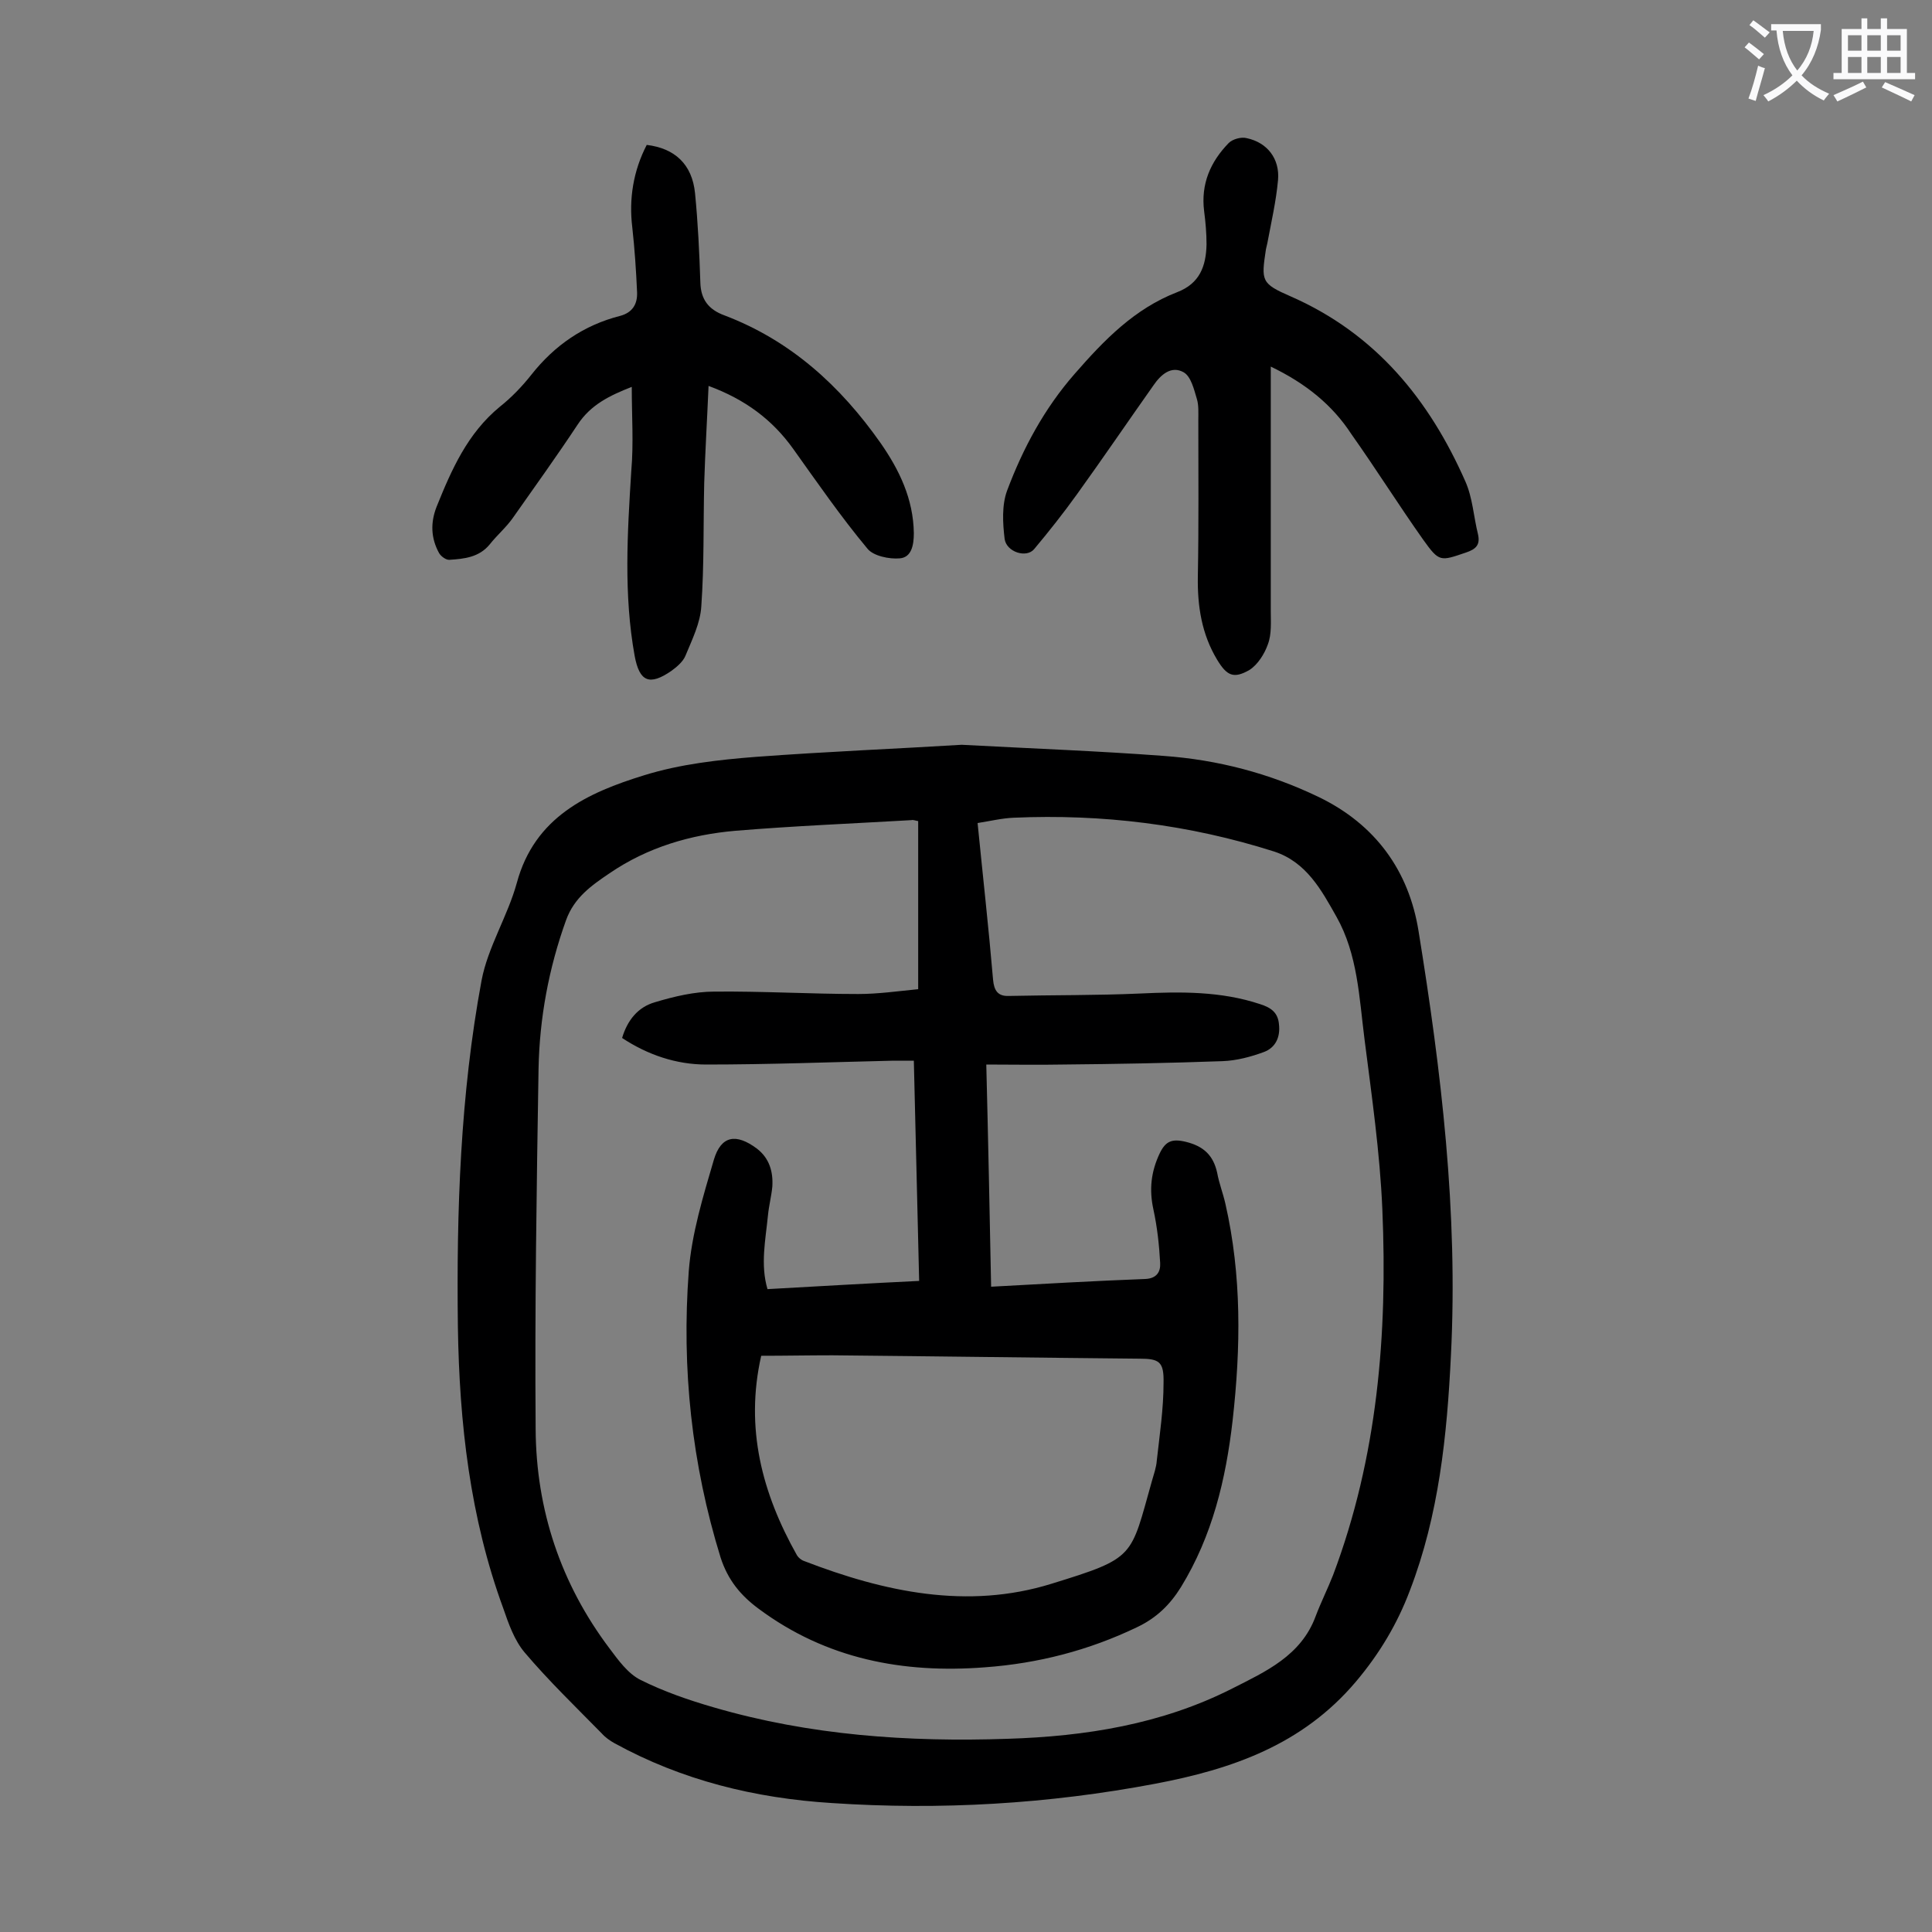<svg enable-background="new 0 0 400 400" viewBox="0 0 400 400" xmlns="http://www.w3.org/2000/svg"><rect x="0" y="0" width="400" height="400" fill="#808080" stroke="none"/><g fill="#000001"><path d="m199.1 154.2c15.1.8 28.5 1.3 41.8 2.3 11.2.8 21.9 3.6 32.1 8.5 11.8 5.7 18.7 15.3 20.7 27.8 4.7 29 8.2 58.2 6.7 87.8-.8 16.6-2.5 33.1-8.5 48.7-2.6 6.9-6.3 13.1-11.2 18.9-11.1 13.1-25.7 18.1-41.5 21.1-22.2 4.2-44.5 5.5-67 4-15.9-1-31-4.7-45-12.4-.9-.5-1.9-1.2-2.6-2-5.4-5.5-11-10.9-16-16.8-2.1-2.5-3.3-5.9-4.4-9.1-6.9-18.8-9.1-38.4-9.4-58.3-.3-24 .5-48 4.9-71.7 1.3-6.9 5.4-13.3 7.3-20.2 3.7-13.7 14.7-18.7 26.4-22.3 7.4-2.3 15.4-3.2 23.1-3.8 14.8-1.1 29.6-1.7 42.6-2.5zm-9 15.8c-.6-.1-1-.3-1.4-.2-12.1.7-24.3 1.2-36.4 2.2-9.3.8-18.2 3.4-26.1 8.8-3.7 2.5-7.3 5-9 9.7-3.6 10-5.5 20.3-5.7 30.8-.4 24.9-.8 49.7-.6 74.6.1 16.7 5.2 32 15.3 45.4 1.8 2.4 3.8 5.2 6.4 6.5 4.8 2.4 10 4.2 15.2 5.7 19.9 5.8 40.3 7.2 60.8 6.5 16.1-.5 31.9-3 46.5-10.4 6.9-3.5 14.3-6.8 17.3-15 1.1-2.9 2.5-5.7 3.6-8.5 9.2-24.4 11.3-49.9 10.2-75.7-.5-11.8-2.2-23.5-3.7-35.3-1.1-8.6-1.4-17.5-5.8-25.3-3.1-5.5-6.2-11.3-12.9-13.5-17.6-5.6-35.6-7.8-53.9-7-2.5.1-4.9.7-7.5 1.1 1.1 11.1 2.3 21.8 3.2 32.4.2 2.3 1 3.5 3.3 3.4 9-.2 18.1-.1 27.1-.5 8.4-.4 16.8-.5 24.9 2.2 2.2.7 3.7 1.7 3.9 4.2.3 2.6-.7 4.8-3.1 5.7-2.7 1-5.7 1.8-8.6 1.9-11 .4-22.1.6-33.1.7-5.2.1-10.3 0-15.8 0 .4 15.8.7 30.8 1 46 10.9-.6 21.4-1.2 31.9-1.6 2.4-.1 3.2-1.5 3.1-3.3-.2-3.7-.6-7.4-1.4-11.1-.9-4.1-.5-7.8 1.3-11.6 1.2-2.5 2.5-3.1 5.4-2.4 3.7.9 5.7 2.8 6.5 6.4.4 2.2 1.2 4.2 1.7 6.4 3.4 14.9 3.2 29.8 1.5 44.9-1.4 12.2-4.2 23.9-10.7 34.5-2.3 3.7-5.1 6.4-9.1 8.3-10 4.8-20.5 7.5-31.5 8.3-16.9 1.3-32.8-1.7-46.8-12.1-3.8-2.8-6.4-6-7.9-10.6-6-19.4-8.1-39.2-6.6-59.3.6-7.8 3-15.6 5.2-23.1 1.5-5 4.6-5.5 8.9-2.3 2.6 2 3.4 4.8 3.2 7.9-.2 2-.7 3.9-.9 5.9-.5 5.1-1.6 10.2-.1 15.3 10.7-.6 21-1.2 31.4-1.7-.4-15.4-.7-30.3-1.1-45.6-1.6 0-2.9 0-4.2 0-12.9.3-25.8.8-38.8.8-6.2 0-12.1-2-17.4-5.5 1.1-3.7 3.3-6.4 6.8-7.4 4-1.2 8.2-2.2 12.3-2.2 9.9-.1 19.9.5 29.8.5 4.1 0 8.3-.6 12.4-1 0-11.8 0-23.3 0-34.8zm-32.5 110.7c-3.4 15 .2 28.5 7.4 41.3.3.5.9 1 1.5 1.2 16.6 6.4 33.8 10.1 51.2 4.7 17.5-5.4 16.3-5.4 20.8-21.3.4-1.4.9-2.8 1-4.2.6-5.4 1.4-10.7 1.4-16.1.1-4.4-.9-5-5-5-21.2-.2-42.4-.5-63.6-.7-5 0-9.8.1-14.7.1z"/><path d="m263.1 75.9v4.5 46.1c0 2.3.2 4.8-.6 6.9-.7 2-2.1 4.2-3.8 5.3-3.3 1.9-4.7 1.2-6.7-2.1-3.2-5.3-4.1-11.1-4-17.2.2-10.8.1-21.6.1-32.5 0-1.4.1-3-.3-4.3-.6-2-1.2-4.6-2.7-5.5-2.6-1.5-4.8.5-6.3 2.7-5.3 7.5-10.4 15-15.8 22.5-2.8 3.9-5.8 7.7-8.9 11.4-1.6 1.9-5.7.6-6.1-2.1-.4-3.3-.6-7 .5-10 3.3-8.8 7.7-17 14-24.2 6.1-7 12.4-13.5 21.2-16.9 4.7-1.8 6-5.4 6.1-9.9 0-2.3-.2-4.6-.5-6.9-.7-5.6 1.3-10.2 5.1-14.1.8-.8 2.6-1.3 3.7-1 4.3.9 6.9 4.3 6.5 8.7s-1.4 8.7-2.2 13c-.1.4-.2.9-.3 1.3-1 6.6-1 7.1 5.2 9.8 17.5 7.7 28.6 21.3 36.1 38.3 1.5 3.4 1.7 7.3 2.6 10.9.5 2.2-.4 3.1-2.5 3.8-5.3 1.8-5.5 2-8.8-2.6-5.1-7.2-9.8-14.7-14.9-21.9-3.9-6-9.4-10.5-16.7-14z"/><path d="m130.8 80.1c-4.6 1.8-8.5 3.7-11.2 7.8-4.3 6.5-8.9 12.9-13.4 19.3-1.4 2-3.3 3.6-4.8 5.5-2.2 2.7-5.3 3-8.3 3.2-.7.1-1.8-.7-2.2-1.4-1.7-3.1-1.8-6.3-.5-9.6 3.1-7.7 6.4-15.2 13.1-20.7 2.4-1.9 4.6-4.2 6.5-6.6 4.8-6.1 10.9-10.3 18.4-12.2 2.6-.7 3.6-2.5 3.5-4.9-.2-4.5-.5-9-1-13.5-.7-5.8.2-11.6 3-17 5.8.7 9.4 4 10 10 .6 6.1.9 12.3 1.1 18.5.1 3.5 1.7 5.6 5 6.8 13.7 5.2 24 14.6 32.3 26.4 3.9 5.6 6.8 11.6 6.9 18.7 0 2.5-.5 5-2.9 5.2-2.2.2-5.5-.5-6.7-2-5.5-6.6-10.4-13.7-15.4-20.7-4.3-6-9.9-10.2-17.5-13-.3 7-.7 13.6-.9 20.1-.2 8.5 0 17-.6 25.5-.2 3.5-1.9 6.9-3.3 10.3-.5 1.2-1.8 2.3-2.9 3.1-4.5 3.1-6.6 2.3-7.6-3.1-2.3-12.7-1.5-25.5-.7-38.3.5-5.7.1-11.3.1-17.4z"/></g><path d="m362.1 8.8c1.1.8 2.1 1.6 3.1 2.4l-1 1.1c-1.3-1.1-2.3-2-3-2.5zm1.9 4.8c.5.2.9.4 1.4.5-.6 2.3-1.3 4.5-1.9 6.8l-1.5-.5c.8-2.1 1.4-4.3 2-6.8zm-1-9.4c1.3.9 2.4 1.8 3.4 2.5l-1 1.1c-1.4-1.2-2.4-2.1-3.2-2.6zm3.7 2.2v-1.4h10.3v1.2c-.5 3.6-1.8 6.8-4 9.4 1.5 1.6 3.4 2.8 5.7 3.8-.3.4-.7.8-1.1 1.4-2.3-1.1-4.1-2.5-5.6-4.1-1.6 1.6-3.6 3.1-5.9 4.3-.3-.5-.7-.9-1-1.3 2.4-1.1 4.4-2.5 6-4.1-1.9-2.5-3-5.6-3.3-9.3h-1.1zm8.8 0h-6.4c.3 3.3 1.3 6 3 8.2 2-2.3 3.1-5.1 3.4-8.2z" fill="#fafafb"/><path d="m385.3 3.8h1.3v2.2h2.8v-2.2h1.3v2.2h4.1v9.1h1.7v1.3h-16.9v-1.3h1.7v-9.1h4.1v-2.2zm.4 13.1.7 1.2c-1.8.9-3.8 1.9-6 2.9-.2-.4-.5-.8-.8-1.3 2.3-1 4.3-1.9 6.1-2.8zm-3.1-6.4h2.8v-3.2h-2.8zm0 4.6h2.8v-3.3h-2.8zm4-4.6h2.8v-3.2h-2.8zm0 4.6h2.8v-3.3h-2.8zm3.7 1.9c2.1.9 4.1 1.8 6.1 2.7l-.7 1.3c-2.2-1.1-4.2-2-6.1-2.9zm3.2-9.7h-2.8v3.2h2.8zm-2.8 7.8h2.8v-3.3h-2.8z" fill="#fafafb"/></svg>